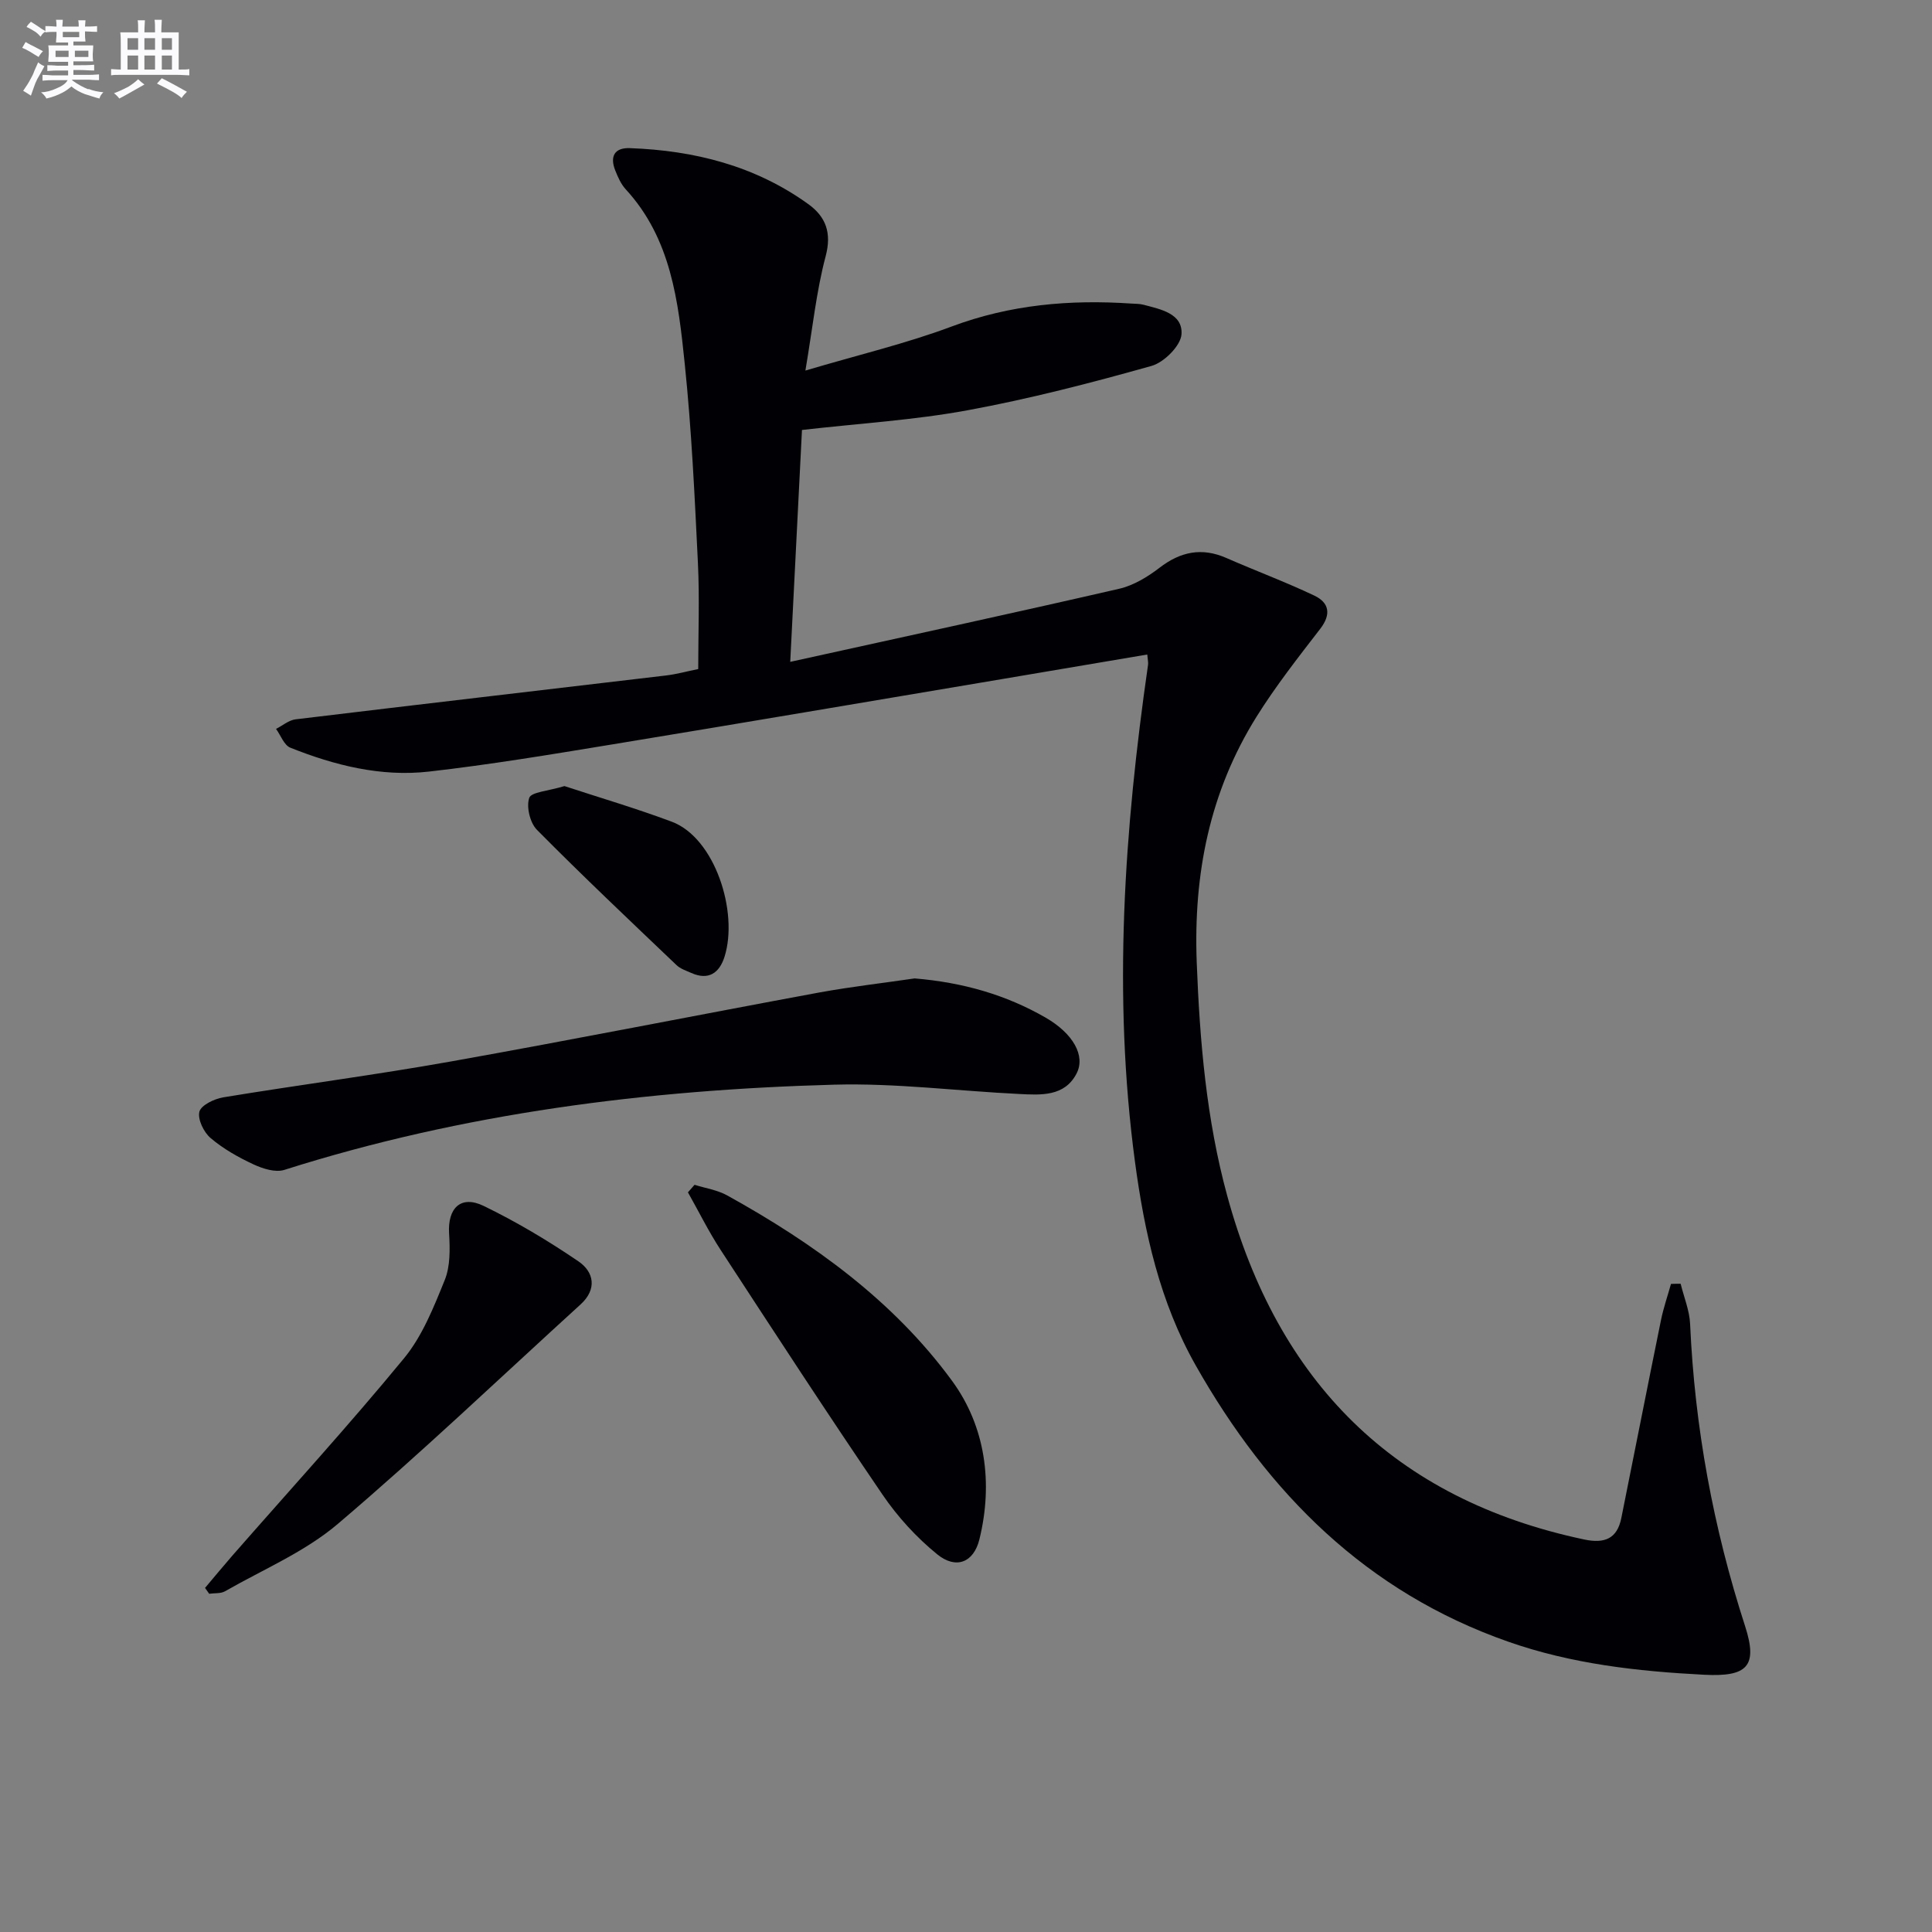 <svg enable-background="new 0 0 400 400" viewBox="0 0 400 400" xmlns="http://www.w3.org/2000/svg"><rect x="0" y="0" width="400" height="400" fill="#808080" stroke="none"/><g fill="#010105"><path d="m347.96 265.79c.68 2.78 1.84 5.54 1.96 8.35.96 21.38 4.8 42.21 11.39 62.56 2.7 8.35.37 10.49-8.47 10.04-13.84-.71-27.46-2.24-40.59-6.85-29.31-10.27-49.65-30.65-64.67-57.16-7.45-13.15-10.63-27.53-12.6-42.22-4.61-34.41-2.22-68.68 2.71-102.87.07-.47-.06-.97-.16-2.13-10.01 1.69-19.9 3.38-29.79 5.04-27.01 4.54-54 9.14-81.03 13.58-12.61 2.07-25.23 4.18-37.92 5.62-9.9 1.12-19.5-1.28-28.68-4.95-1.3-.52-1.99-2.56-2.96-3.89 1.35-.68 2.64-1.81 4.05-1.98 25.56-3.09 51.13-6.05 76.69-9.08 2.13-.25 4.21-.83 6.67-1.33 0-7.33.29-14.63-.06-21.89-.67-13.78-1.31-27.58-2.73-41.29-1.33-12.87-2.79-25.92-12.24-36.17-.98-1.07-1.61-2.53-2.16-3.91-1.13-2.85-.16-4.71 3.02-4.59 13.37.48 25.96 3.66 36.96 11.59 3.61 2.6 4.89 5.92 3.59 10.8-1.93 7.27-2.69 14.84-4.19 23.66 11.05-3.28 20.88-5.6 30.25-9.11 12.15-4.55 24.52-5.62 37.25-4.76.83.06 1.69.03 2.48.24 3.55.94 8.16 1.81 7.89 6.1-.15 2.38-3.61 5.84-6.21 6.57-12.56 3.53-25.24 6.82-38.07 9.18-11.06 2.04-22.38 2.72-34.3 4.08-.78 15.46-1.56 30.88-2.43 48.01 23.86-5.26 46.01-10.05 68.09-15.13 2.97-.68 5.89-2.45 8.35-4.34 4.37-3.36 8.77-4.27 13.87-2.03 6.04 2.65 12.23 4.95 18.19 7.78 3.06 1.45 3.57 3.85 1.23 6.88-4.57 5.92-9.21 11.84-13.17 18.17-9.72 15.55-13.1 32.58-12.4 50.92.63 16.35 2 32.49 6.31 48.28 10.47 38.42 34.45 62.84 73.94 71.18 4.18.88 6.8-.15 7.66-4.46 2.75-13.66 5.43-27.33 8.21-40.97.52-2.53 1.37-5 2.07-7.49.69-.03 1.35-.03 2-.03z"/><path d="m189.37 202.57c10.06.84 18.93 3.41 27.1 8.11 5.69 3.28 8.34 7.9 6.41 11.6-2.48 4.78-7.37 4.44-11.83 4.22-12.78-.62-25.59-2.28-38.34-1.93-38.64 1.06-76.79 5.88-113.83 17.64-1.85.59-4.47-.24-6.4-1.14-3.14-1.46-6.26-3.22-8.88-5.45-1.41-1.2-2.71-3.87-2.32-5.45.34-1.34 3.06-2.66 4.9-2.97 15.72-2.59 31.53-4.64 47.21-7.44 25.49-4.55 50.9-9.59 76.36-14.3 6.69-1.21 13.47-1.98 19.62-2.89z"/><path d="m143.8 245.3c2.26.71 4.72 1.07 6.76 2.2 17.9 9.91 34.44 21.83 46.57 38.41 6.88 9.41 8.51 21.12 5.65 32.78-1.18 4.82-4.84 6.27-8.72 3.13-4.3-3.49-8.21-7.77-11.33-12.35-11.4-16.73-22.45-33.71-33.52-50.67-2.5-3.83-4.53-7.95-6.78-11.94.46-.53.91-1.05 1.37-1.56z"/><path d="m42.45 328.76c1.87-2.21 3.71-4.45 5.61-6.63 11.9-13.6 24.1-26.95 35.58-40.9 3.8-4.61 6.15-10.57 8.44-16.21 1.16-2.87 1.09-6.41.9-9.61-.33-5.26 2.4-8.03 7.13-5.75 6.82 3.3 13.39 7.23 19.65 11.49 3.21 2.19 3.91 5.75.45 8.91-16.7 15.21-33.06 30.82-50.26 45.44-6.82 5.8-15.48 9.44-23.37 13.96-.89.51-2.17.35-3.27.51-.28-.39-.57-.8-.86-1.21z"/><path d="m116.86 162.75c6.96 2.29 14.69 4.56 22.21 7.37 8.96 3.35 13.85 18.7 10.94 27.95-1.05 3.34-3.28 4.98-6.89 3.37-1.06-.47-2.26-.86-3.06-1.63-9.71-9.26-19.46-18.47-28.9-28.01-1.43-1.45-2.22-4.75-1.59-6.6.41-1.23 3.9-1.41 7.29-2.45z"/></g><path d="m6.8 9.5c.6.3 1.3.7 2.1 1.1-.4.4-.7.8-.9 1.2-.7-.4-1.3-.8-1.8-1.1s-1.1-.6-1.6-.8c.2-.4.5-.8.7-1.2.4.2.8.5 1.5.8zm.9 6.9c-.3.6-.5 1.1-.7 1.7s-.4 1.1-.6 1.7c-.6-.4-1.1-.7-1.6-1 .7-1 1.2-1.8 1.5-2.4.3-.5.6-1.1.8-1.7.3-.6.5-1.2.8-1.8.3.3.8.6 1.3.8-.7 1.3-1.2 2.2-1.5 2.7zm.1-11c.4.3 1 .7 1.7 1.1-.5.2-.8.6-1.1 1.1-.5-.6-1-1-1.4-1.2s-.9-.6-1.5-.8c.2-.4.5-.7.9-1.1.5.3.9.6 1.4.9zm10.5 13c1 .4 2 .6 3.1.7-.4.4-.7.8-.8 1.3-.9-.2-1.9-.6-3-.9-1-.4-2-.9-2.8-1.6-.5.4-1.1.9-1.9 1.3s-1.9.9-3.3 1.2c-.1-.3-.5-.8-1.1-1.3 1 0 2.1-.3 3.2-.8 1.2-.5 1.9-1 2.3-1.7h-3.2c-.4 0-1 0-2 .1v-1.2c1 0 1.7.1 2 .1h3.3v-1h-2.3c-.2 0-.9 0-2 .1v-1.2c1.2 0 1.9.1 2 .1h2.3v-.8h-4.1c0-.7.1-1.2.1-1.6 0-.5 0-1.1-.1-1.8h4.1v-.6h-2.5c0-.6.1-1.1.1-1.6v-.6h-.5c-.4 0-1 0-1.8.1v-1.3c1.2 0 1.9.1 2.1.1h.2c0-.3 0-.8-.1-1.4h1.4c0 .6-.1 1-.1 1.4h3.4c0-.4 0-.8-.1-1.3h1.5c0 .4-.1.9-.1 1.3.7 0 1.5 0 2.5-.1v1.2c-1 0-1.8-.1-2.5-.1v.6c0 .3 0 .8.1 1.5h-2.5v.8h4.1c0 .7-.1 1.3-.1 1.8s0 1 .1 1.5h-4.1v.8h1.4c.8 0 1.8 0 2.9-.1v1.2c-1 0-1.9-.1-2.8-.1h-1.5v1h3.2c.3 0 1 0 2.1-.1v1.2c-1.1 0-1.8-.1-2.1-.1h-3.4l-.1.1c1.4 1 2.4 1.5 3.4 1.9zm-4.1-6.6v-1.3h-2.7v1.3zm2.2-4.1v-1.1h-3.4v1.1zm1.9 4.1v-1.3h-2.8v1.3z" fill="#fbfafc"/><path d="m37 6.7v2.3 5.4c1 0 1.8 0 2.2-.1v1.3c-.6 0-1.5-.1-2.5-.1h-11.9c-.7 0-1.3 0-1.8.1v-1.3c.5 0 1.1.1 2 .1v-5.2c0-1 0-1.8-.1-2.5h3.7c0-1.3 0-2.1-.1-2.5h1.5c0 .4-.1 1.3-.1 2.5h2.2c0-1.2 0-2.1-.1-2.6h1.5c0 .4-.1 1.3-.1 2.6zm-12.3 13.7c-.3-.4-.7-.8-1.1-1.1 1.1-.4 2.1-.9 2.9-1.3.8-.5 1.5-1 2.1-1.6.4.4.9.8 1.3 1.1-2.5 1.4-4.2 2.4-5.2 2.9zm3.9-10.1v-2.4h-2.2v2.4zm0 4.1v-2.9h-2.2v2.9zm3.5-4.1v-2.4h-2.2v2.4zm0 4.1v-2.9h-2.2v2.9zm.4 2.9 1-1.1c.6.3 1.4.7 2.5 1.3s2 1.1 2.7 1.5c-.4.4-.8.8-1.1 1.3-.8-.8-2.5-1.7-5.1-3zm3.1-7v-2.4h-2.1v2.4zm0 4.1v-2.9h-2.1v2.9z" fill="#fbfafc"/></svg>
